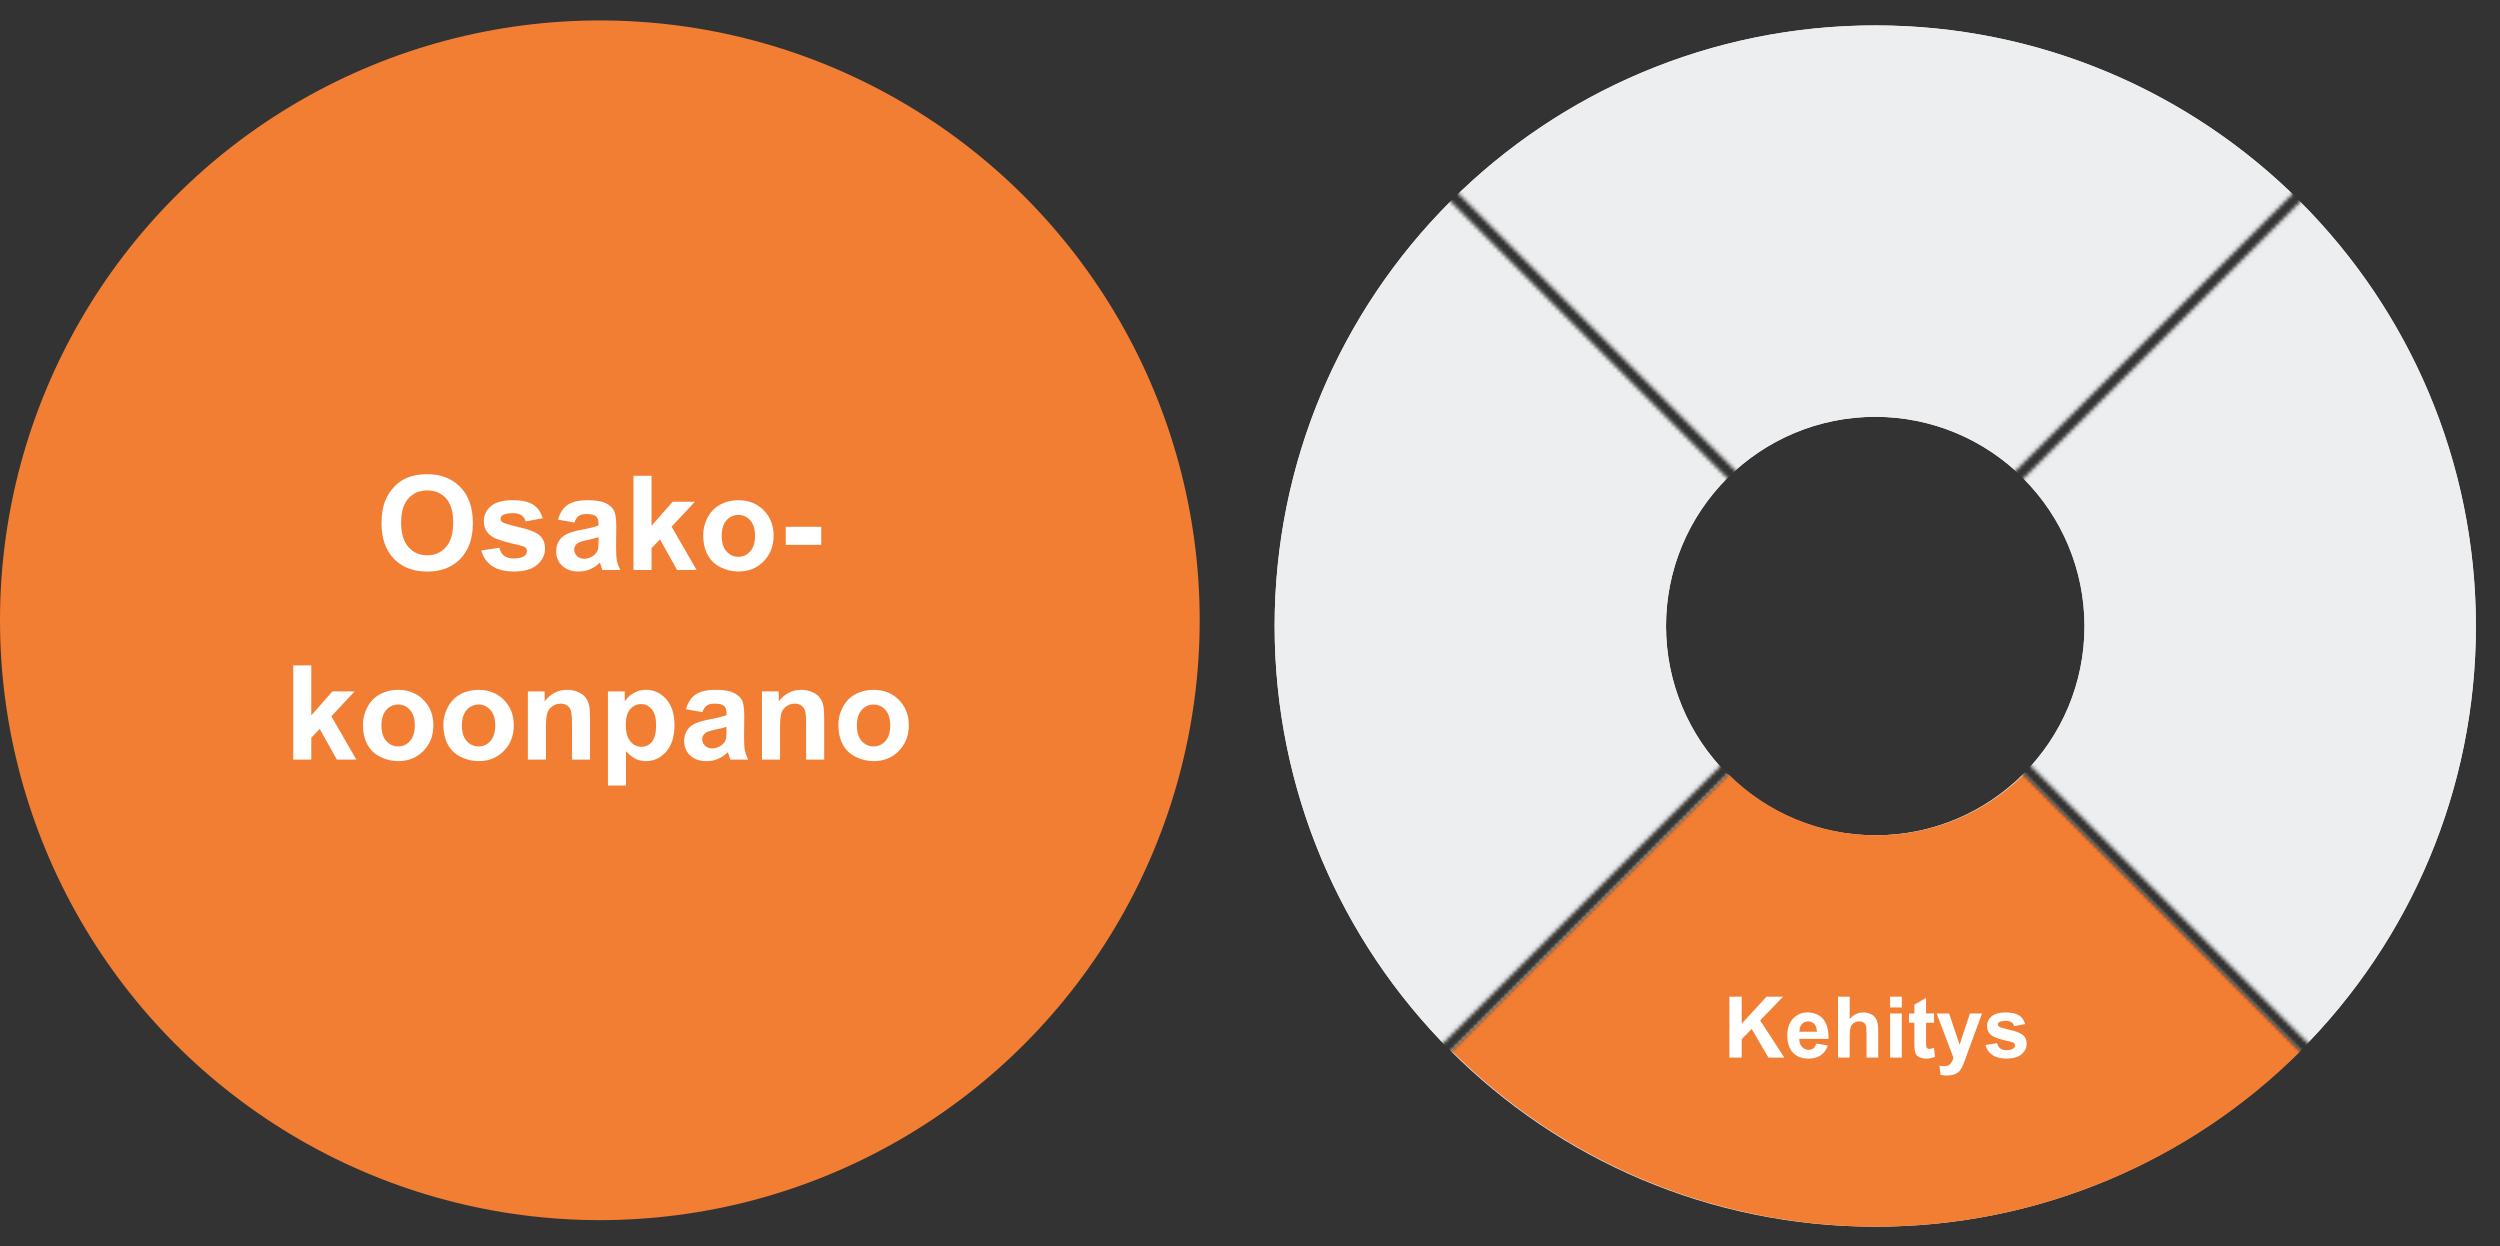<svg width="646" height="322" viewBox="0 0 646 322" fill="none" xmlns="http://www.w3.org/2000/svg">
<rect x="0" y="0" width="646" height="322" fill="#333333" stroke="none"/>
<circle cx="155" cy="160.281" r="155" fill="#F27E34"/>
<path d="M98.584 135.262C98.584 132.783 98.954 130.702 99.696 129.02C100.249 127.78 101.002 126.668 101.954 125.683C102.917 124.698 103.968 123.967 105.108 123.491C106.624 122.849 108.373 122.528 110.354 122.528C113.94 122.528 116.807 123.641 118.954 125.865C121.112 128.09 122.191 131.183 122.191 135.146C122.191 139.075 121.123 142.151 118.987 144.376C116.851 146.59 113.996 147.696 110.421 147.696C106.801 147.696 103.924 146.595 101.788 144.393C99.652 142.179 98.584 139.135 98.584 135.262ZM103.647 135.096C103.647 137.852 104.284 139.943 105.556 141.371C106.829 142.788 108.445 143.496 110.404 143.496C112.363 143.496 113.968 142.793 115.218 141.388C116.48 139.971 117.111 137.852 117.111 135.029C117.111 132.24 116.497 130.16 115.268 128.787C114.051 127.415 112.429 126.729 110.404 126.729C108.379 126.729 106.746 127.426 105.507 128.82C104.267 130.204 103.647 132.296 103.647 135.096ZM124.366 142.251L129.048 141.537C129.247 142.445 129.651 143.136 130.26 143.612C130.868 144.077 131.72 144.31 132.816 144.31C134.023 144.31 134.93 144.088 135.539 143.646C135.948 143.336 136.153 142.921 136.153 142.4C136.153 142.046 136.042 141.753 135.821 141.521C135.589 141.299 135.068 141.094 134.26 140.906C130.497 140.076 128.112 139.318 127.105 138.632C125.711 137.68 125.013 136.357 125.013 134.664C125.013 133.137 125.617 131.853 126.823 130.812C128.029 129.772 129.9 129.252 132.434 129.252C134.847 129.252 136.64 129.645 137.813 130.431C138.986 131.216 139.794 132.379 140.237 133.917L135.838 134.73C135.649 134.044 135.29 133.519 134.759 133.153C134.238 132.788 133.491 132.605 132.517 132.605C131.289 132.605 130.409 132.777 129.878 133.12C129.524 133.364 129.346 133.679 129.346 134.066C129.346 134.398 129.501 134.681 129.811 134.913C130.232 135.223 131.682 135.66 134.161 136.225C136.651 136.789 138.389 137.481 139.374 138.3C140.348 139.13 140.835 140.286 140.835 141.77C140.835 143.385 140.16 144.774 138.809 145.937C137.459 147.099 135.461 147.68 132.816 147.68C130.414 147.68 128.511 147.193 127.105 146.219C125.711 145.245 124.798 143.922 124.366 142.251ZM148.422 135.029L144.188 134.266C144.664 132.561 145.483 131.299 146.645 130.48C147.807 129.661 149.534 129.252 151.825 129.252C153.906 129.252 155.455 129.501 156.473 129.999C157.492 130.486 158.205 131.111 158.615 131.875C159.036 132.628 159.246 134.017 159.246 136.042L159.196 141.487C159.196 143.037 159.268 144.182 159.412 144.924C159.567 145.654 159.849 146.44 160.259 147.281H155.643C155.522 146.971 155.372 146.512 155.195 145.903C155.118 145.627 155.062 145.444 155.029 145.355C154.232 146.13 153.38 146.711 152.472 147.099C151.565 147.486 150.596 147.68 149.567 147.68C147.752 147.68 146.319 147.187 145.267 146.202C144.227 145.217 143.707 143.972 143.707 142.467C143.707 141.471 143.945 140.585 144.421 139.811C144.897 139.025 145.561 138.427 146.413 138.018C147.276 137.597 148.516 137.232 150.132 136.922C152.312 136.512 153.823 136.131 154.664 135.776V135.312C154.664 134.415 154.442 133.779 154 133.402C153.557 133.015 152.721 132.821 151.493 132.821C150.663 132.821 150.015 132.987 149.551 133.319C149.086 133.64 148.709 134.21 148.422 135.029ZM154.664 138.814C154.066 139.014 153.12 139.252 151.825 139.528C150.53 139.805 149.683 140.076 149.285 140.342C148.676 140.773 148.372 141.321 148.372 141.985C148.372 142.638 148.615 143.203 149.102 143.679C149.589 144.155 150.209 144.393 150.962 144.393C151.803 144.393 152.605 144.116 153.369 143.562C153.933 143.142 154.304 142.627 154.481 142.019C154.603 141.62 154.664 140.862 154.664 139.744V138.814ZM163.695 147.281V122.943H168.36V135.859L173.822 129.65H179.566L173.54 136.092L179.998 147.281H174.968L170.535 139.362L168.36 141.637V147.281H163.695ZM181.708 138.217C181.708 136.667 182.09 135.168 182.853 133.718C183.617 132.268 184.696 131.161 186.091 130.397C187.496 129.634 189.062 129.252 190.789 129.252C193.456 129.252 195.642 130.121 197.346 131.858C199.051 133.585 199.903 135.771 199.903 138.416C199.903 141.083 199.04 143.297 197.313 145.057C195.598 146.805 193.434 147.68 190.822 147.68C189.206 147.68 187.662 147.314 186.19 146.584C184.729 145.854 183.617 144.785 182.853 143.38C182.09 141.963 181.708 140.242 181.708 138.217ZM186.489 138.466C186.489 140.215 186.904 141.554 187.734 142.483C188.564 143.413 189.588 143.878 190.805 143.878C192.023 143.878 193.041 143.413 193.86 142.483C194.69 141.554 195.105 140.203 195.105 138.433C195.105 136.706 194.69 135.378 193.86 134.448C193.041 133.519 192.023 133.054 190.805 133.054C189.588 133.054 188.564 133.519 187.734 134.448C186.904 135.378 186.489 136.717 186.489 138.466ZM203.041 140.79V136.125H212.205V140.79H203.041ZM75.773 196.281V171.943H80.438V184.859L85.9 178.65H91.644L85.618 185.092L92.076 196.281H87.046L82.613 188.362L80.438 190.637V196.281H75.773ZM93.786 187.217C93.786 185.667 94.168 184.168 94.931 182.718C95.695 181.268 96.774 180.161 98.169 179.397C99.574 178.634 101.14 178.252 102.867 178.252C105.534 178.252 107.72 179.121 109.425 180.858C111.129 182.585 111.981 184.771 111.981 187.416C111.981 190.083 111.118 192.297 109.391 194.057C107.676 195.805 105.512 196.68 102.9 196.68C101.284 196.68 99.74 196.314 98.268 195.584C96.807 194.854 95.695 193.785 94.931 192.38C94.168 190.963 93.786 189.242 93.786 187.217ZM98.567 187.466C98.567 189.215 98.982 190.554 99.812 191.483C100.642 192.413 101.666 192.878 102.884 192.878C104.101 192.878 105.119 192.413 105.938 191.483C106.768 190.554 107.183 189.203 107.183 187.433C107.183 185.706 106.768 184.378 105.938 183.448C105.119 182.519 104.101 182.054 102.884 182.054C101.666 182.054 100.642 182.519 99.812 183.448C98.982 184.378 98.567 185.717 98.567 187.466ZM114.571 187.217C114.571 185.667 114.953 184.168 115.717 182.718C116.48 181.268 117.559 180.161 118.954 179.397C120.359 178.634 121.926 178.252 123.652 178.252C126.319 178.252 128.505 179.121 130.21 180.858C131.914 182.585 132.766 184.771 132.766 187.416C132.766 190.083 131.903 192.297 130.176 194.057C128.461 195.805 126.297 196.68 123.685 196.68C122.069 196.68 120.525 196.314 119.053 195.584C117.593 194.854 116.48 193.785 115.717 192.38C114.953 190.963 114.571 189.242 114.571 187.217ZM119.352 187.466C119.352 189.215 119.767 190.554 120.597 191.483C121.427 192.413 122.451 192.878 123.669 192.878C124.886 192.878 125.904 192.413 126.723 191.483C127.553 190.554 127.968 189.203 127.968 187.433C127.968 185.706 127.553 184.378 126.723 183.448C125.904 182.519 124.886 182.054 123.669 182.054C122.451 182.054 121.427 182.519 120.597 183.448C119.767 184.378 119.352 185.717 119.352 187.466ZM152.472 196.281H147.807V187.283C147.807 185.38 147.708 184.151 147.509 183.598C147.309 183.033 146.983 182.596 146.529 182.286C146.086 181.976 145.55 181.821 144.919 181.821C144.111 181.821 143.386 182.043 142.744 182.485C142.102 182.928 141.659 183.515 141.416 184.245C141.183 184.976 141.067 186.326 141.067 188.296V196.281H136.402V178.65H140.735V181.24C142.274 179.248 144.21 178.252 146.546 178.252C147.575 178.252 148.516 178.44 149.368 178.816C150.22 179.182 150.862 179.652 151.294 180.228C151.736 180.803 152.041 181.456 152.207 182.187C152.384 182.917 152.472 183.963 152.472 185.324V196.281ZM157.088 178.65H161.437V181.24C162.002 180.355 162.765 179.635 163.728 179.082C164.691 178.529 165.759 178.252 166.932 178.252C168.98 178.252 170.718 179.054 172.145 180.659C173.573 182.264 174.287 184.5 174.287 187.366C174.287 190.31 173.567 192.601 172.129 194.239C170.69 195.866 168.947 196.68 166.899 196.68C165.925 196.68 165.04 196.486 164.243 196.099C163.457 195.711 162.627 195.047 161.753 194.106V202.988H157.088V178.65ZM161.703 187.167C161.703 189.148 162.096 190.615 162.882 191.566C163.667 192.507 164.625 192.978 165.754 192.978C166.838 192.978 167.74 192.546 168.46 191.683C169.179 190.808 169.539 189.381 169.539 187.399C169.539 185.551 169.168 184.179 168.426 183.282C167.685 182.386 166.766 181.938 165.671 181.938C164.531 181.938 163.584 182.38 162.832 183.266C162.079 184.14 161.703 185.44 161.703 187.167ZM181.492 184.029L177.259 183.266C177.734 181.561 178.553 180.299 179.716 179.48C180.878 178.661 182.604 178.252 184.895 178.252C186.976 178.252 188.525 178.501 189.544 178.999C190.562 179.486 191.276 180.111 191.685 180.875C192.106 181.628 192.316 183.017 192.316 185.042L192.266 190.487C192.266 192.037 192.338 193.182 192.482 193.924C192.637 194.654 192.919 195.44 193.329 196.281H188.714C188.592 195.971 188.442 195.512 188.265 194.903C188.188 194.627 188.133 194.444 188.099 194.355C187.302 195.13 186.45 195.711 185.543 196.099C184.635 196.486 183.667 196.68 182.637 196.68C180.822 196.68 179.389 196.187 178.338 195.202C177.297 194.217 176.777 192.972 176.777 191.467C176.777 190.471 177.015 189.585 177.491 188.811C177.967 188.025 178.631 187.427 179.483 187.018C180.346 186.597 181.586 186.232 183.202 185.922C185.382 185.512 186.893 185.131 187.734 184.776V184.312C187.734 183.415 187.513 182.779 187.07 182.402C186.627 182.015 185.792 181.821 184.563 181.821C183.733 181.821 183.086 181.987 182.621 182.319C182.156 182.64 181.78 183.21 181.492 184.029ZM187.734 187.814C187.136 188.014 186.19 188.252 184.895 188.528C183.6 188.805 182.754 189.076 182.355 189.342C181.746 189.773 181.442 190.321 181.442 190.985C181.442 191.638 181.686 192.203 182.173 192.679C182.66 193.155 183.279 193.393 184.032 193.393C184.873 193.393 185.676 193.116 186.439 192.562C187.004 192.142 187.374 191.627 187.551 191.019C187.673 190.62 187.734 189.862 187.734 188.744V187.814ZM212.968 196.281H208.303V187.283C208.303 185.38 208.204 184.151 208.005 183.598C207.805 183.033 207.479 182.596 207.025 182.286C206.582 181.976 206.046 181.821 205.415 181.821C204.607 181.821 203.882 182.043 203.24 182.485C202.598 182.928 202.155 183.515 201.912 184.245C201.679 184.976 201.563 186.326 201.563 188.296V196.281H196.898V178.65H201.231V181.24C202.77 179.248 204.706 178.252 207.042 178.252C208.071 178.252 209.012 178.44 209.864 178.816C210.716 179.182 211.358 179.652 211.79 180.228C212.232 180.803 212.537 181.456 212.703 182.187C212.88 182.917 212.968 183.963 212.968 185.324V196.281ZM216.637 187.217C216.637 185.667 217.019 184.168 217.783 182.718C218.547 181.268 219.626 180.161 221.02 179.397C222.426 178.634 223.992 178.252 225.718 178.252C228.386 178.252 230.572 179.121 232.276 180.858C233.981 182.585 234.833 184.771 234.833 187.416C234.833 190.083 233.969 192.297 232.243 194.057C230.527 195.805 228.364 196.68 225.752 196.68C224.136 196.68 222.592 196.314 221.12 195.584C219.659 194.854 218.547 193.785 217.783 192.38C217.019 190.963 216.637 189.242 216.637 187.217ZM221.419 187.466C221.419 189.215 221.834 190.554 222.664 191.483C223.494 192.413 224.518 192.878 225.735 192.878C226.953 192.878 227.971 192.413 228.79 191.483C229.62 190.554 230.035 189.203 230.035 187.433C230.035 185.706 229.62 184.378 228.79 183.448C227.971 182.519 226.953 182.054 225.735 182.054C224.518 182.054 223.494 182.519 222.664 183.448C221.834 184.378 221.419 185.717 221.419 187.466Z" fill="white"/>
<mask id="mask0_5539_425" style="mask-type:alpha" maskUnits="userSpaceOnUse" x="323" y="0" width="323" height="322">
<path fill-rule="evenodd" clip-rule="evenodd" d="M643.909 2.591L486.659 159.841L643.909 317.092V321.115H643.906L484.645 161.855L325.385 321.115H325.223V317.25L482.632 159.841L325.302 2.512L325.385 2.429H329.246L484.645 157.828L640.045 2.429H643.906L643.909 2.432V2.591ZM643.909 2.591V317.092L646.002 319.185L643.989 321.198L643.906 321.115H325.385L325.302 321.198L323.289 319.184L325.223 317.25V2.429H325.385L327.316 0.498L329.246 2.429H640.045L641.975 0.498L643.906 2.429H643.909V2.432L643.989 2.511L643.909 2.591Z" fill="#C4C4C4"/>
</mask>
<g mask="url(#mask0_5539_425)">
<path d="M639.772 161.771C639.772 247.488 570.285 316.975 484.568 316.975C398.851 316.975 329.363 247.488 329.363 161.771C329.363 76.054 398.851 6.566 484.568 6.566C570.285 6.566 639.772 76.054 639.772 161.771ZM430.501 161.771C430.501 191.631 454.707 215.838 484.568 215.838C514.428 215.838 538.635 191.631 538.635 161.771C538.635 131.91 514.428 107.704 484.568 107.704C454.707 107.704 430.501 131.91 430.501 161.771Z" fill="#EDEEEF"/>
<path d="M374.822 52.025C345.715 81.131 329.363 120.608 329.363 161.771C329.363 202.934 345.715 242.41 374.822 271.517L446.337 200.002C436.197 189.862 430.501 176.11 430.501 161.771C430.501 147.431 436.197 133.679 446.337 123.54L374.822 52.025Z" fill="#EDEEEF"/>
<path d="M594.311 52.025C565.205 22.918 525.728 6.566 484.565 6.566C443.402 6.566 403.926 22.918 374.819 52.025L446.334 123.54C456.474 113.4 470.226 107.704 484.565 107.704C498.905 107.704 512.657 113.4 522.796 123.54L594.311 52.025Z" fill="#EDEEEF"/>
<path d="M594.311 271.614C623.418 242.507 639.77 203.031 639.77 161.868C639.77 120.705 623.418 81.228 594.311 52.122L522.796 123.637C532.936 133.776 538.632 147.528 538.632 161.868C538.632 176.207 532.936 189.959 522.796 200.099L594.311 271.614Z" fill="#EDEEEF"/>
<path d="M375.068 271.518C404.174 300.625 443.651 316.977 484.814 316.977C525.977 316.977 565.453 300.625 594.56 271.518L523.045 200.003C512.905 210.143 499.153 215.839 484.814 215.839C470.474 215.839 456.722 210.143 446.583 200.003L375.068 271.518Z" fill="#F27E34"/>
<path d="M446.876 273.281V257.533H450.056V264.526L456.479 257.533H460.755L454.825 263.667L461.077 273.281H456.963L452.634 265.891L450.056 268.522V273.281H446.876ZM469.316 269.65L472.324 270.155C471.938 271.258 471.325 272.1 470.487 272.68C469.657 273.253 468.615 273.539 467.361 273.539C465.378 273.539 463.91 272.891 462.957 271.595C462.205 270.556 461.829 269.246 461.829 267.663C461.829 265.772 462.323 264.294 463.312 263.227C464.3 262.152 465.549 261.615 467.061 261.615C468.758 261.615 470.097 262.177 471.078 263.302C472.059 264.419 472.528 266.134 472.485 268.447H464.923C464.944 269.342 465.188 270.041 465.653 270.542C466.119 271.036 466.699 271.283 467.394 271.283C467.866 271.283 468.264 271.154 468.586 270.896C468.908 270.639 469.152 270.223 469.316 269.65ZM469.488 266.6C469.467 265.726 469.241 265.063 468.812 264.612C468.382 264.154 467.859 263.925 467.243 263.925C466.584 263.925 466.04 264.165 465.61 264.645C465.181 265.124 464.969 265.776 464.977 266.6H469.488ZM477.964 257.533V263.323C478.938 262.185 480.102 261.615 481.455 261.615C482.15 261.615 482.776 261.744 483.335 262.002C483.894 262.26 484.312 262.589 484.592 262.99C484.878 263.391 485.072 263.835 485.172 264.322C485.279 264.809 485.333 265.565 485.333 266.589V273.281H482.314V267.255C482.314 266.059 482.257 265.3 482.143 264.978C482.028 264.655 481.824 264.401 481.53 264.215C481.244 264.021 480.882 263.925 480.445 263.925C479.944 263.925 479.496 264.047 479.103 264.29C478.709 264.534 478.419 264.902 478.232 265.396C478.053 265.883 477.964 266.607 477.964 267.566V273.281H474.945V257.533H477.964ZM488.405 260.326V257.533H491.424V260.326H488.405ZM488.405 273.281V261.873H491.424V273.281H488.405ZM499.76 261.873V264.279H497.697V268.877C497.697 269.808 497.715 270.352 497.751 270.51C497.794 270.66 497.883 270.785 498.02 270.886C498.163 270.986 498.335 271.036 498.535 271.036C498.814 271.036 499.219 270.939 499.749 270.746L500.007 273.088C499.305 273.389 498.51 273.539 497.622 273.539C497.078 273.539 496.587 273.45 496.15 273.271C495.714 273.084 495.391 272.848 495.184 272.562C494.983 272.268 494.843 271.874 494.765 271.38C494.7 271.029 494.668 270.32 494.668 269.253V264.279H493.282V261.873H494.668V259.606L497.697 257.845V261.873H499.76ZM500.426 261.873H503.638L506.366 269.973L509.03 261.873H512.156L508.128 272.852L507.408 274.839C507.143 275.505 506.889 276.013 506.646 276.364C506.409 276.715 506.133 276.998 505.818 277.213C505.51 277.435 505.127 277.607 504.669 277.729C504.218 277.85 503.706 277.911 503.133 277.911C502.553 277.911 501.983 277.85 501.425 277.729L501.156 275.365C501.629 275.458 502.055 275.505 502.435 275.505C503.136 275.505 503.656 275.297 503.992 274.882C504.329 274.474 504.587 273.951 504.766 273.313L500.426 261.873ZM513.037 270.026L516.066 269.564C516.195 270.152 516.457 270.599 516.851 270.907C517.244 271.208 517.796 271.358 518.505 271.358C519.285 271.358 519.873 271.215 520.267 270.929C520.532 270.728 520.664 270.46 520.664 270.123C520.664 269.894 520.592 269.704 520.449 269.554C520.299 269.41 519.962 269.278 519.439 269.156C517.005 268.619 515.461 268.129 514.81 267.685C513.907 267.069 513.456 266.213 513.456 265.117C513.456 264.129 513.846 263.298 514.627 262.625C515.408 261.952 516.618 261.615 518.258 261.615C519.819 261.615 520.979 261.869 521.738 262.378C522.497 262.886 523.02 263.638 523.307 264.634L520.46 265.16C520.338 264.716 520.105 264.376 519.762 264.14C519.425 263.903 518.942 263.785 518.312 263.785C517.517 263.785 516.947 263.896 516.604 264.118C516.374 264.276 516.26 264.48 516.26 264.73C516.26 264.945 516.36 265.128 516.561 265.278C516.833 265.479 517.771 265.762 519.375 266.127C520.986 266.492 522.111 266.94 522.748 267.47C523.378 268.007 523.693 268.755 523.693 269.715C523.693 270.76 523.257 271.659 522.383 272.411C521.509 273.163 520.216 273.539 518.505 273.539C516.951 273.539 515.719 273.224 514.81 272.594C513.907 271.964 513.316 271.108 513.037 270.026Z" fill="white"/>
</g>
</svg>
